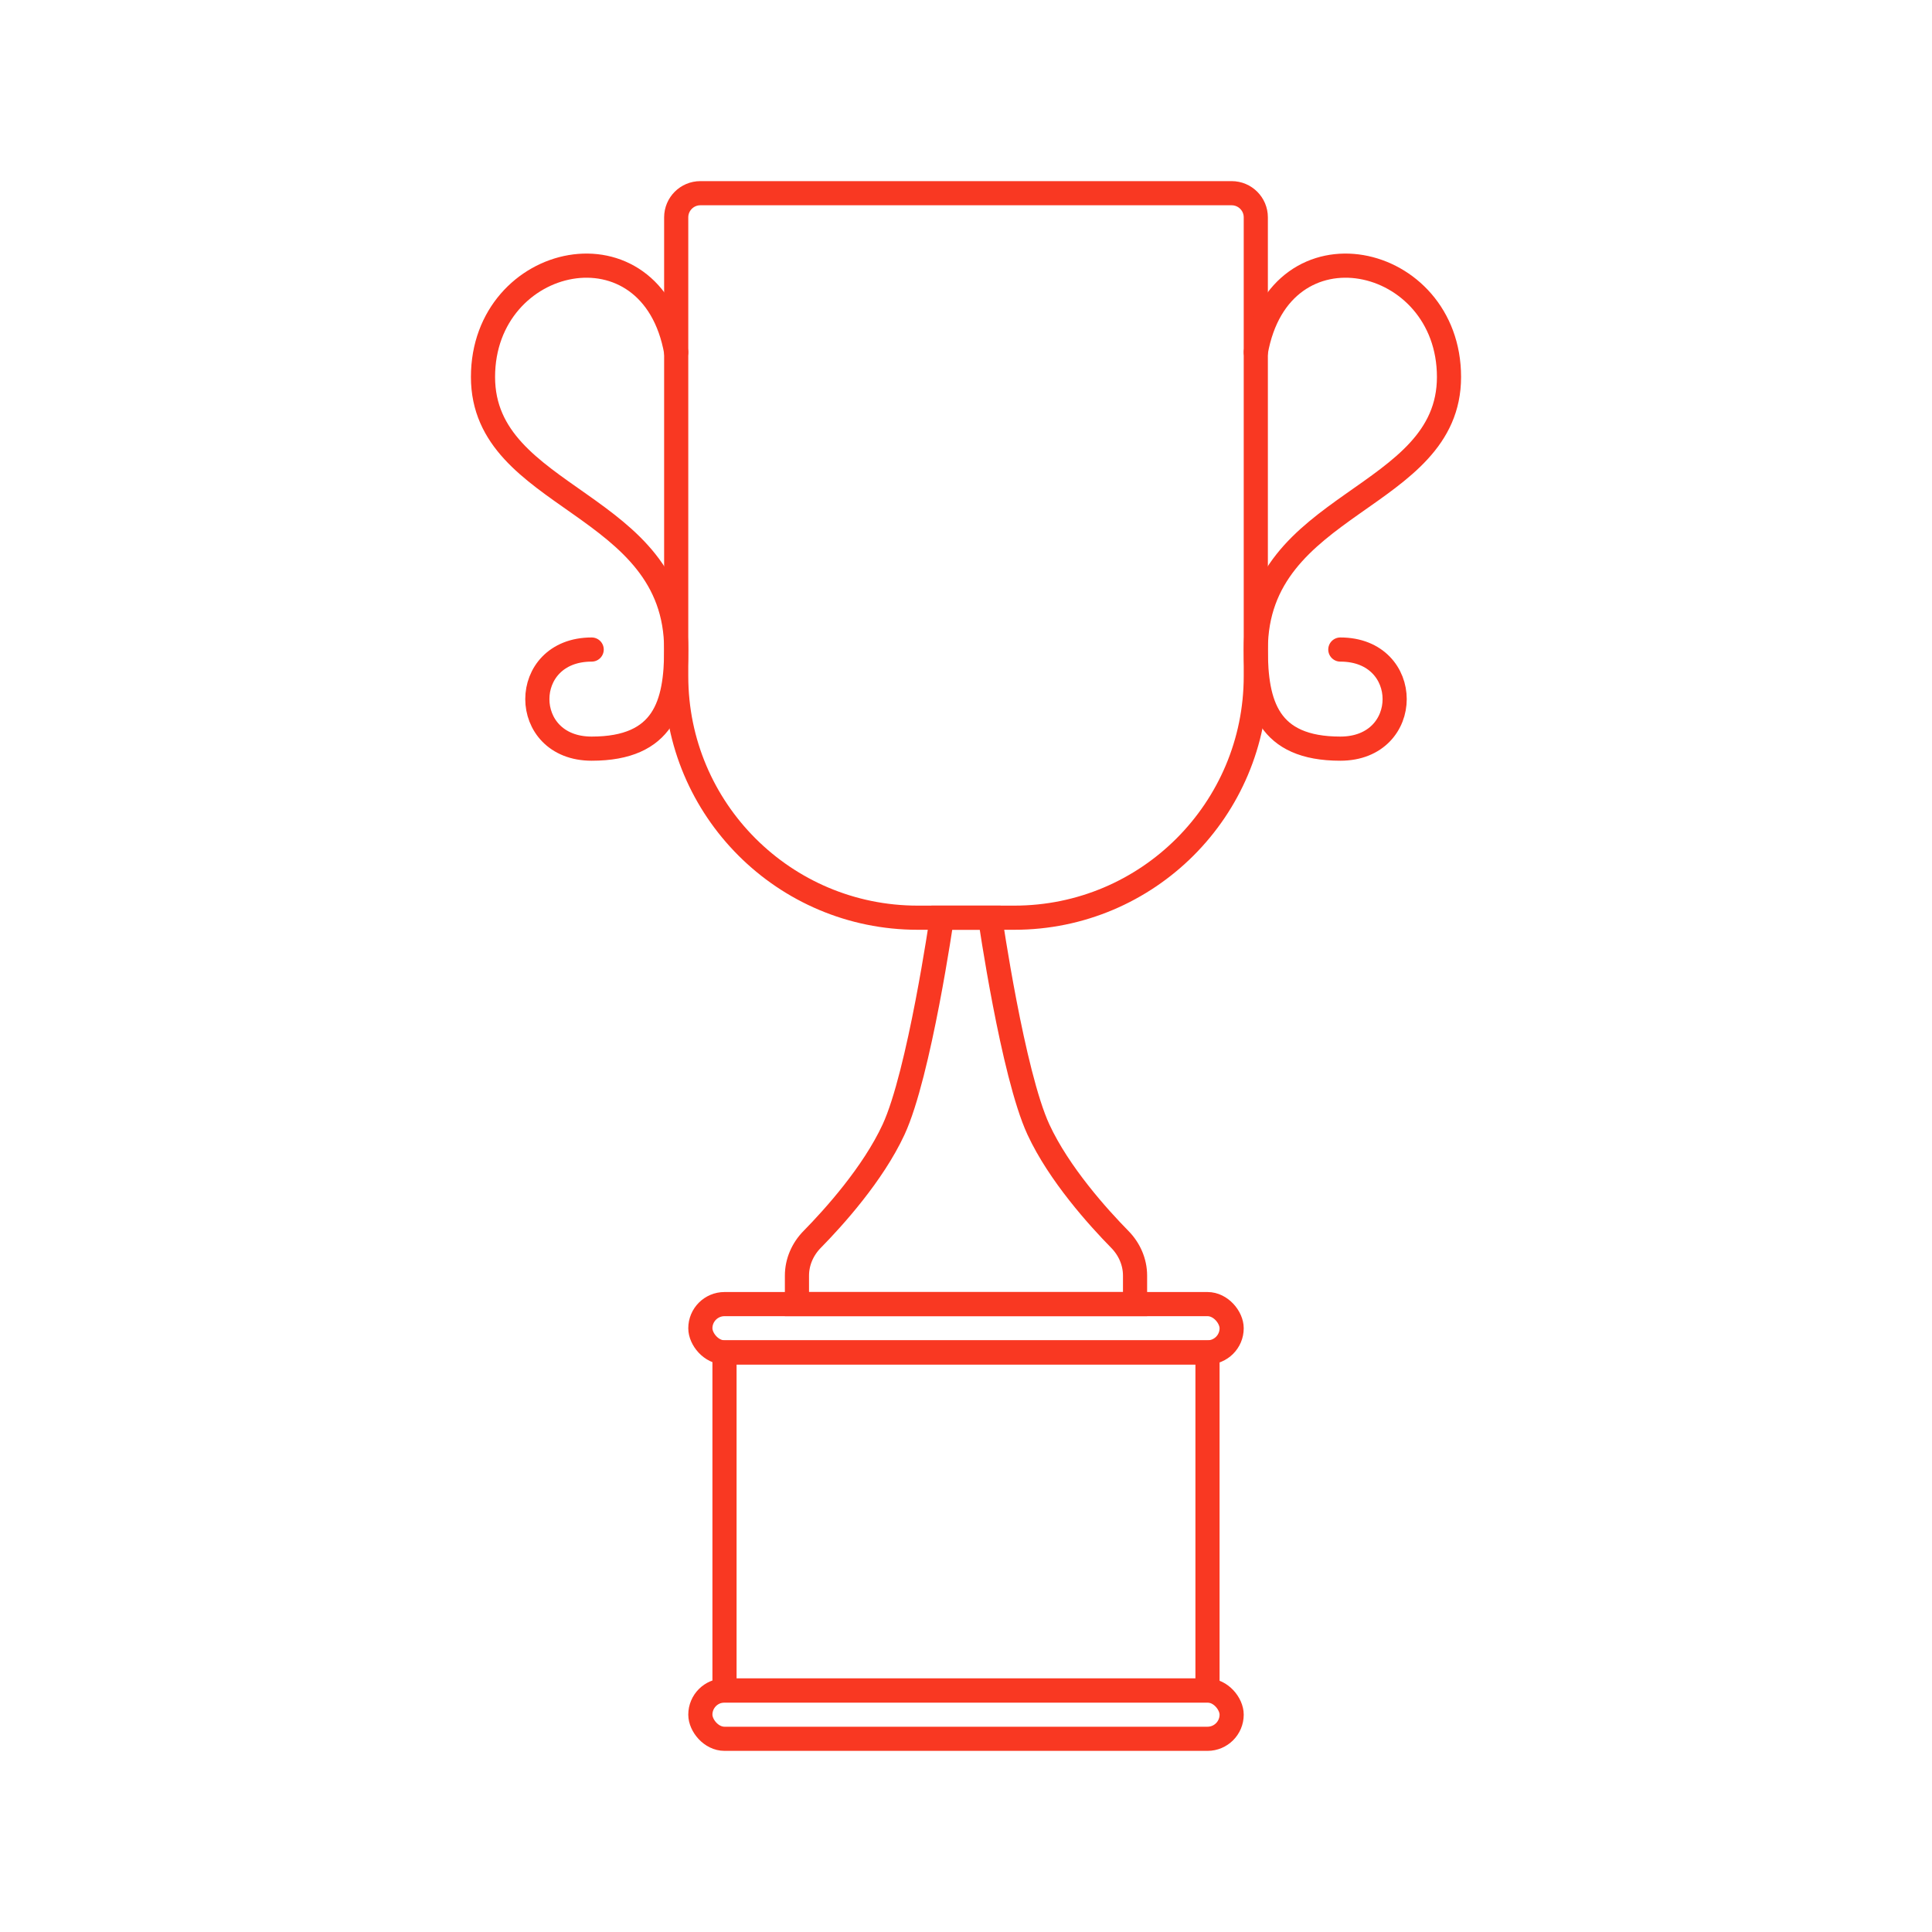 <svg xmlns="http://www.w3.org/2000/svg" fill="none" viewBox="0 0 80 80" height="80" width="80">
<g id="icon">
<g id="outline">
<path stroke="#F93822" d="M28 9C28 8.448 28.448 8 29 8H51C51.552 8 52 8.448 52 9V28C52 33.523 47.523 38 42 38H38C32.477 38 28 33.523 28 28V9Z" id="Rectangle 41792"></path>
<rect stroke="#F93822" height="14" width="20" y="56" x="30" id="Rectangle 41793"></rect>
<rect stroke="#F93822" rx="1" height="2" width="22" y="54" x="29" id="Rectangle 41794"></rect>
<path stroke="#F93822" d="M39 38H41C41 38 41.934 44.474 43 46.774C43.852 48.612 45.475 50.41 46.369 51.32C46.764 51.721 47 52.256 47 52.819V54H33V52.819C33 52.256 33.236 51.721 33.631 51.32C34.525 50.41 36.148 48.612 37 46.774C38.066 44.474 39 38 39 38Z" id="Rectangle 41798"></path>
<rect stroke="#F93822" rx="1" height="2" width="22" y="70" x="29" id="Rectangle 41795"></rect>
<path stroke-linecap="round" stroke="#F93822" d="M52 14.584C53 8.94 60 10.479 60 15.61C60 20.74 52 20.74 52 26.896C52 29.166 52.5 31 55.5 31C58.5 31 58.5 26.896 55.5 26.896" id="Vector 32"></path>
<path stroke-linecap="round" stroke="#F93822" d="M28 14.584C27 8.94 20 10.479 20 15.61C20 20.74 28 20.74 28 26.896C28 29.166 27.5 31 24.5 31C21.5 31 21.5 26.896 24.5 26.896" id="Vector 33"></path>
</g>
</g>
</svg>
